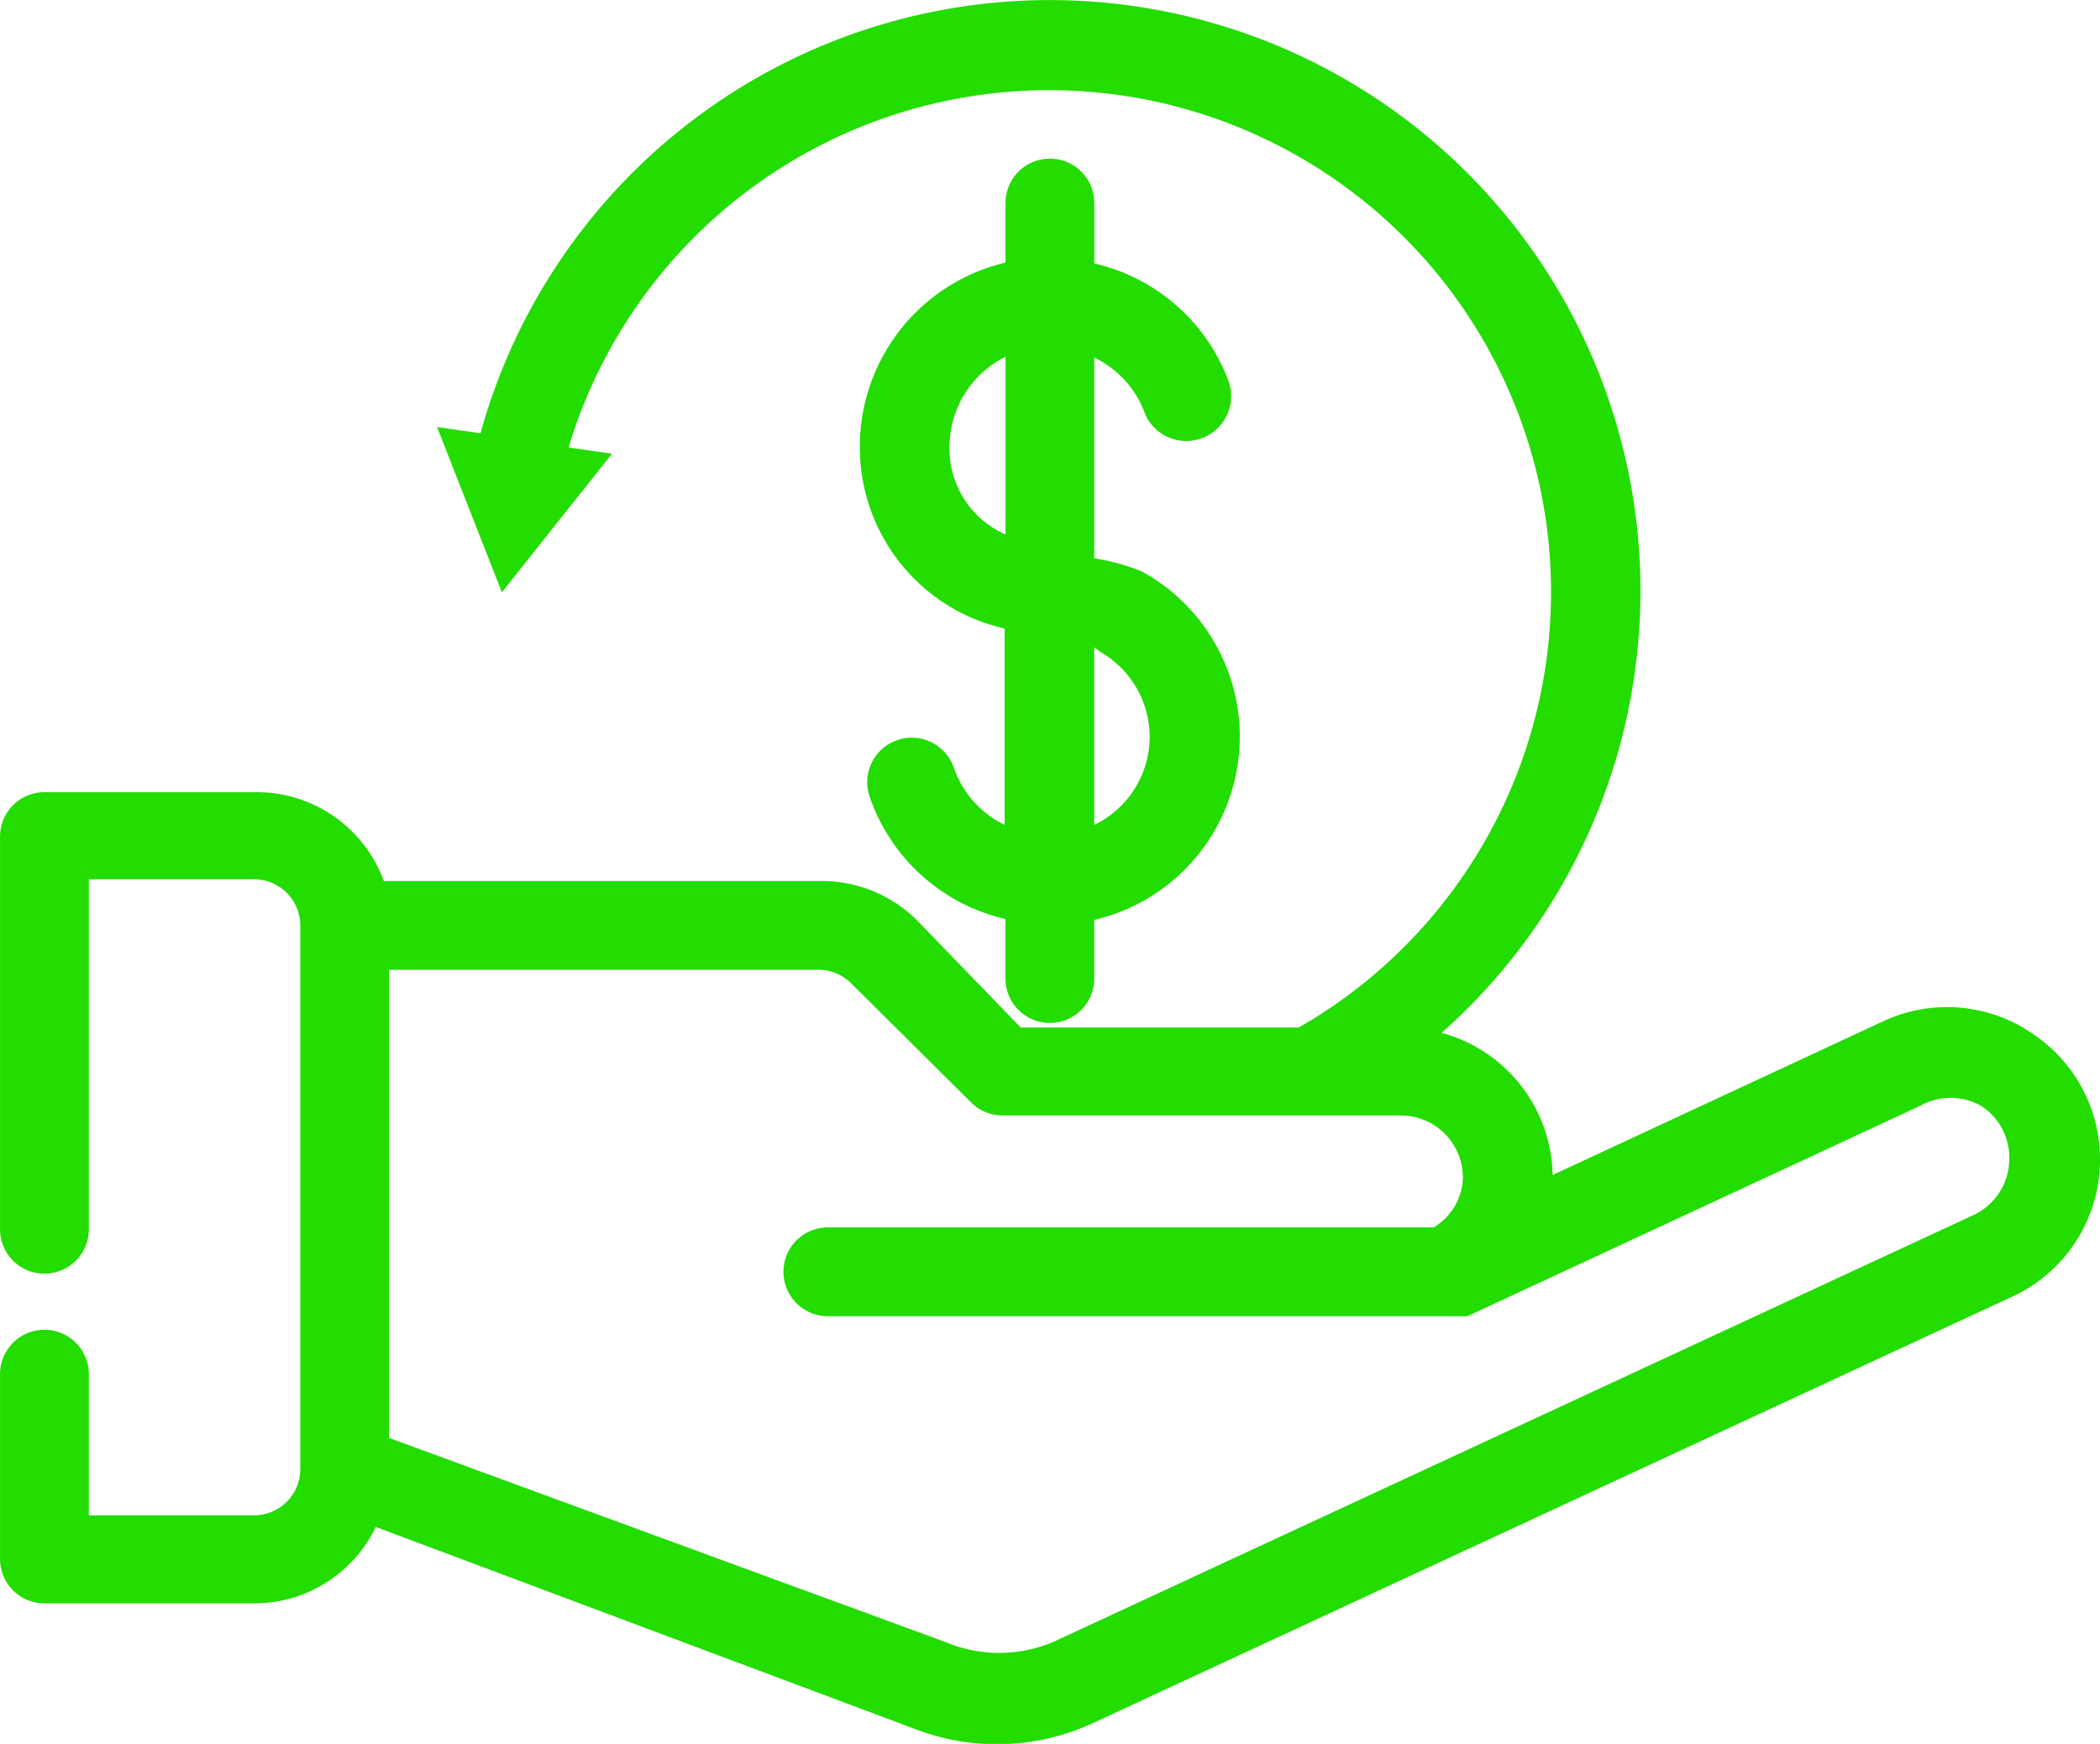 <svg xmlns="http://www.w3.org/2000/svg" width="58.028" height="48.184" viewBox="0 0 58.028 48.184">
  <g id="features-icon02" transform="translate(-151.895 -99.979)">
    <path id="Path_2871" data-name="Path 2871" d="M207.955,128.468a4.174,4.174,0,0,0-4.026-.27l-9.131,4.246h0a4.148,4.148,0,0,0-3.068-3.927,16.322,16.322,0,1,0-26.558-16.567l-1.2-.171,1.791,4.565,3.043-3.829-1.2-.172a13.868,13.868,0,1,1,20.176,16.027H180.1l-2.872-2.969a3.731,3.731,0,0,0-2.651-1.08H162.5a3.732,3.732,0,0,0-3.51-2.454h-5.867a1.227,1.227,0,0,0-1.227,1.227v10.849a1.227,1.227,0,0,0,2.454,0v-9.67h4.565a1.277,1.277,0,0,1,1.277,1.276v15.021a1.276,1.276,0,0,1-1.277,1.277h-4.565v-3.9a1.227,1.227,0,0,0-2.454,0v5.106a1.227,1.227,0,0,0,1.227,1.227h5.793a3.731,3.731,0,0,0,3.363-2.111l14.947,5.6a6.307,6.307,0,0,0,4.909-.2l25.453-11.806a4.172,4.172,0,0,0,.368-7.289Zm-1.522,5.08L180.98,145.354a3.828,3.828,0,0,1-2.945,0l-15.389-5.645V126.774H174.5a1.279,1.279,0,0,1,.908.368l3.313,3.289h0a1.228,1.228,0,0,0,.859.368H190.6a1.717,1.717,0,0,1,1.718,1.693,1.644,1.644,0,0,1-.81,1.4H174.771a1.227,1.227,0,0,0,0,2.454h17.672l12.518-5.817h0a1.716,1.716,0,0,1,1.669,0,1.693,1.693,0,0,1,.786,1.448,1.718,1.718,0,0,1-.982,1.571Z" fill="#23dc00"/>
    <path id="Path_2872" data-name="Path 2872" d="M321.3,139.2a5.129,5.129,0,0,0,3.215,4.786,5.476,5.476,0,0,0,.785.245v5.424a2.749,2.749,0,0,1-1.4-1.571,1.23,1.23,0,0,0-2.332.785,5.2,5.2,0,0,0,3.755,3.387v1.645h0a1.227,1.227,0,0,0,2.454,0v-1.62a5.2,5.2,0,0,0,1.325-9.622,5.7,5.7,0,0,0-1.325-.368v-5.547a2.75,2.75,0,0,1,1.4,1.547,1.24,1.24,0,0,0,2.307-.908,5.2,5.2,0,0,0-3.706-3.24v-1.669a1.227,1.227,0,1,0-2.454,0v1.645a5.227,5.227,0,0,0-4.025,5.08Zm6.676,5.695h0a2.7,2.7,0,0,1-.2,4.761V144.75Zm-2.651-8.174v4.909a2.577,2.577,0,0,1-1.546-2.454,2.772,2.772,0,0,1,1.546-2.454Z" transform="translate(-145.645 -26.885)" fill="#23dc00"/>
  </g>
</svg>
